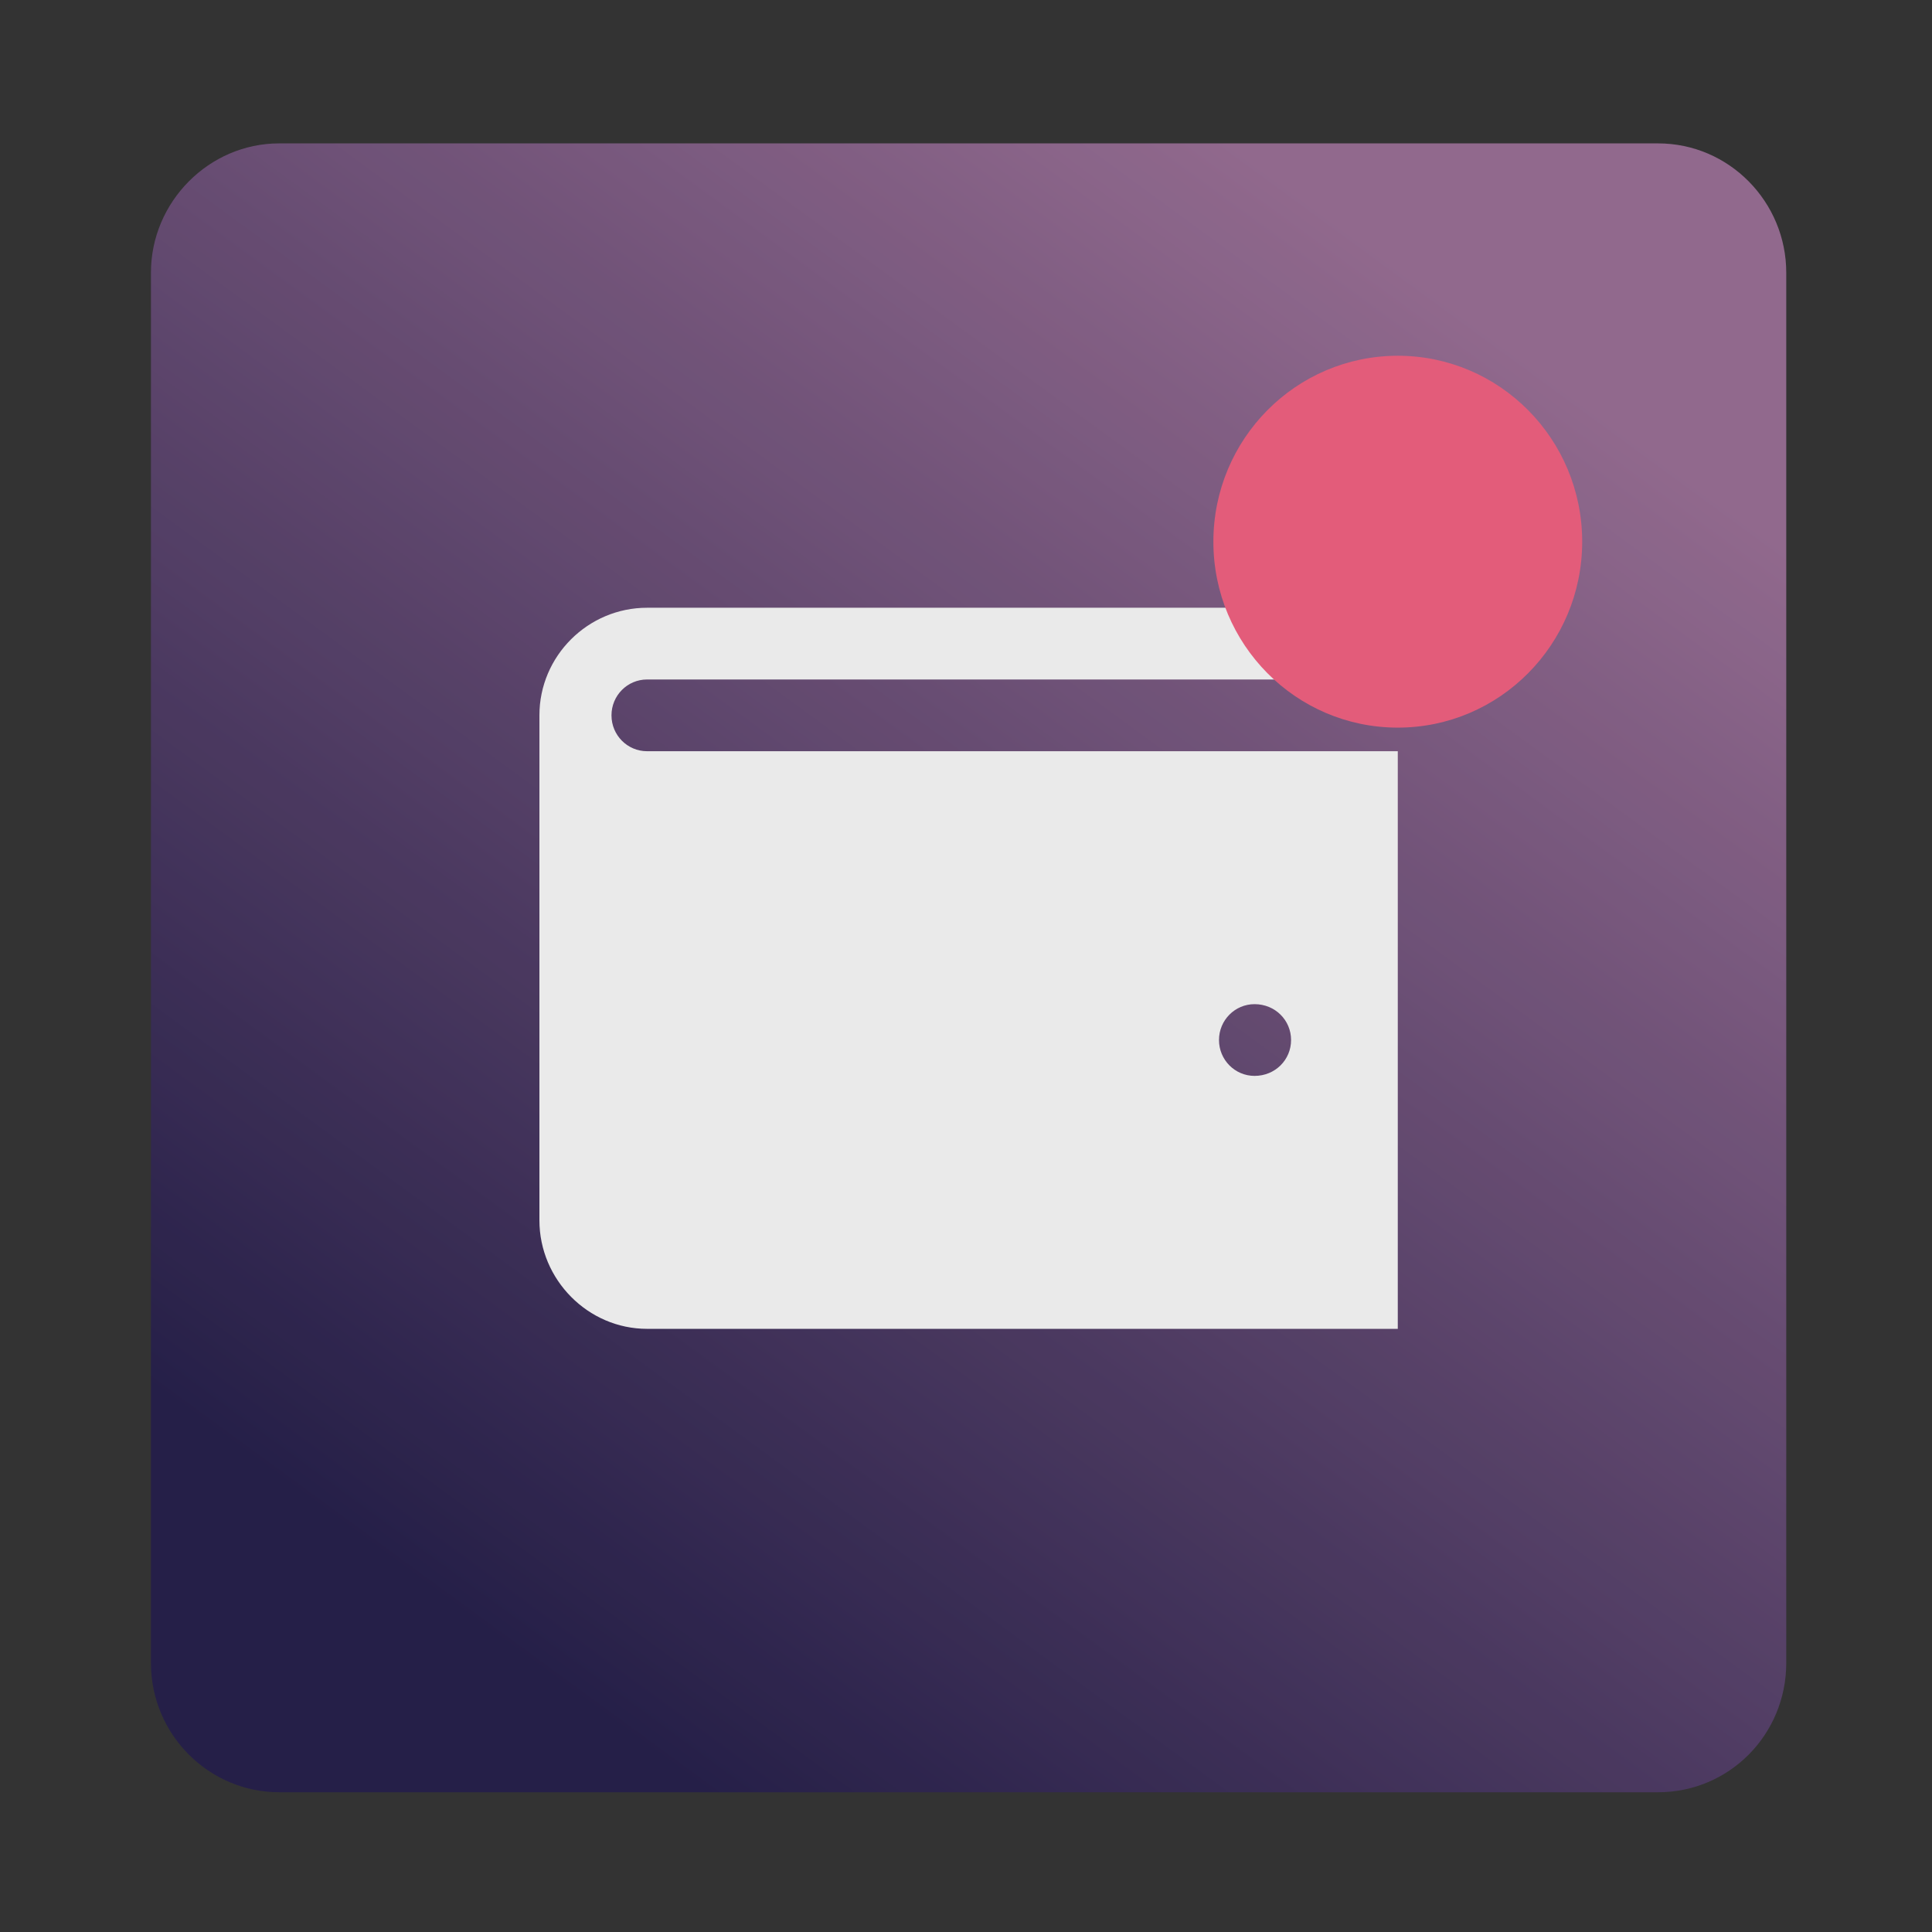 <svg width="256" height="256" viewBox="0 0 256 256" fill="none" xmlns="http://www.w3.org/2000/svg">
<rect x="0" y="0" width="256" height="256" fill="#333333" stroke="none"/>
<g opacity="0.9">
<g clip-path="url(#clip0_5475_7296)">
<path fill-rule="evenodd" clip-rule="evenodd" d="M36.993 19H219.695C229.122 19 236.688 26.754 236.688 36.133V220.35C236.688 229.854 229.122 237.483 219.695 237.483H36.993C27.69 237.483 20 229.854 20 220.35V36.133C20 26.754 27.69 19 36.993 19Z" fill="url(#paint0_linear_5475_7296)"/>
<path fill-rule="evenodd" clip-rule="evenodd" d="M85.738 90.035H185.214V80.53H85.738C77.924 80.53 71.475 86.908 71.475 94.787V161.695C71.475 169.574 77.924 176.078 85.738 176.078H185.214V99.54H85.738C83.133 99.54 81.025 97.414 81.025 94.787C81.025 92.161 83.133 90.035 85.738 90.035ZM166.237 133.056C168.965 133.056 171.074 135.182 171.074 137.808C171.074 140.435 168.965 142.561 166.237 142.561C163.632 142.561 161.523 140.435 161.523 137.808C161.523 135.182 163.632 133.056 166.237 133.056Z" fill="#FEFEFE"/>
<path d="M185.214 96.414C198.709 96.414 209.649 85.383 209.649 71.777C209.649 58.17 198.709 47.14 185.214 47.14C171.719 47.14 160.779 58.17 160.779 71.777C160.779 85.383 171.719 96.414 185.214 96.414Z" fill="#F66082"/>
</g>
</g>
<defs>
<linearGradient id="paint0_linear_5475_7296" x1="64.716" y1="216.707" x2="193.412" y2="40.849" gradientUnits="userSpaceOnUse">
<stop stop-color="#241D4A"/>
<stop offset="1" stop-color="#9B6F97"/>
</linearGradient>
<clipPath id="clip0_5475_7296">
<rect width="256" height="256" rx="6.75" fill="white"/>
</clipPath>
</defs>
</svg>
